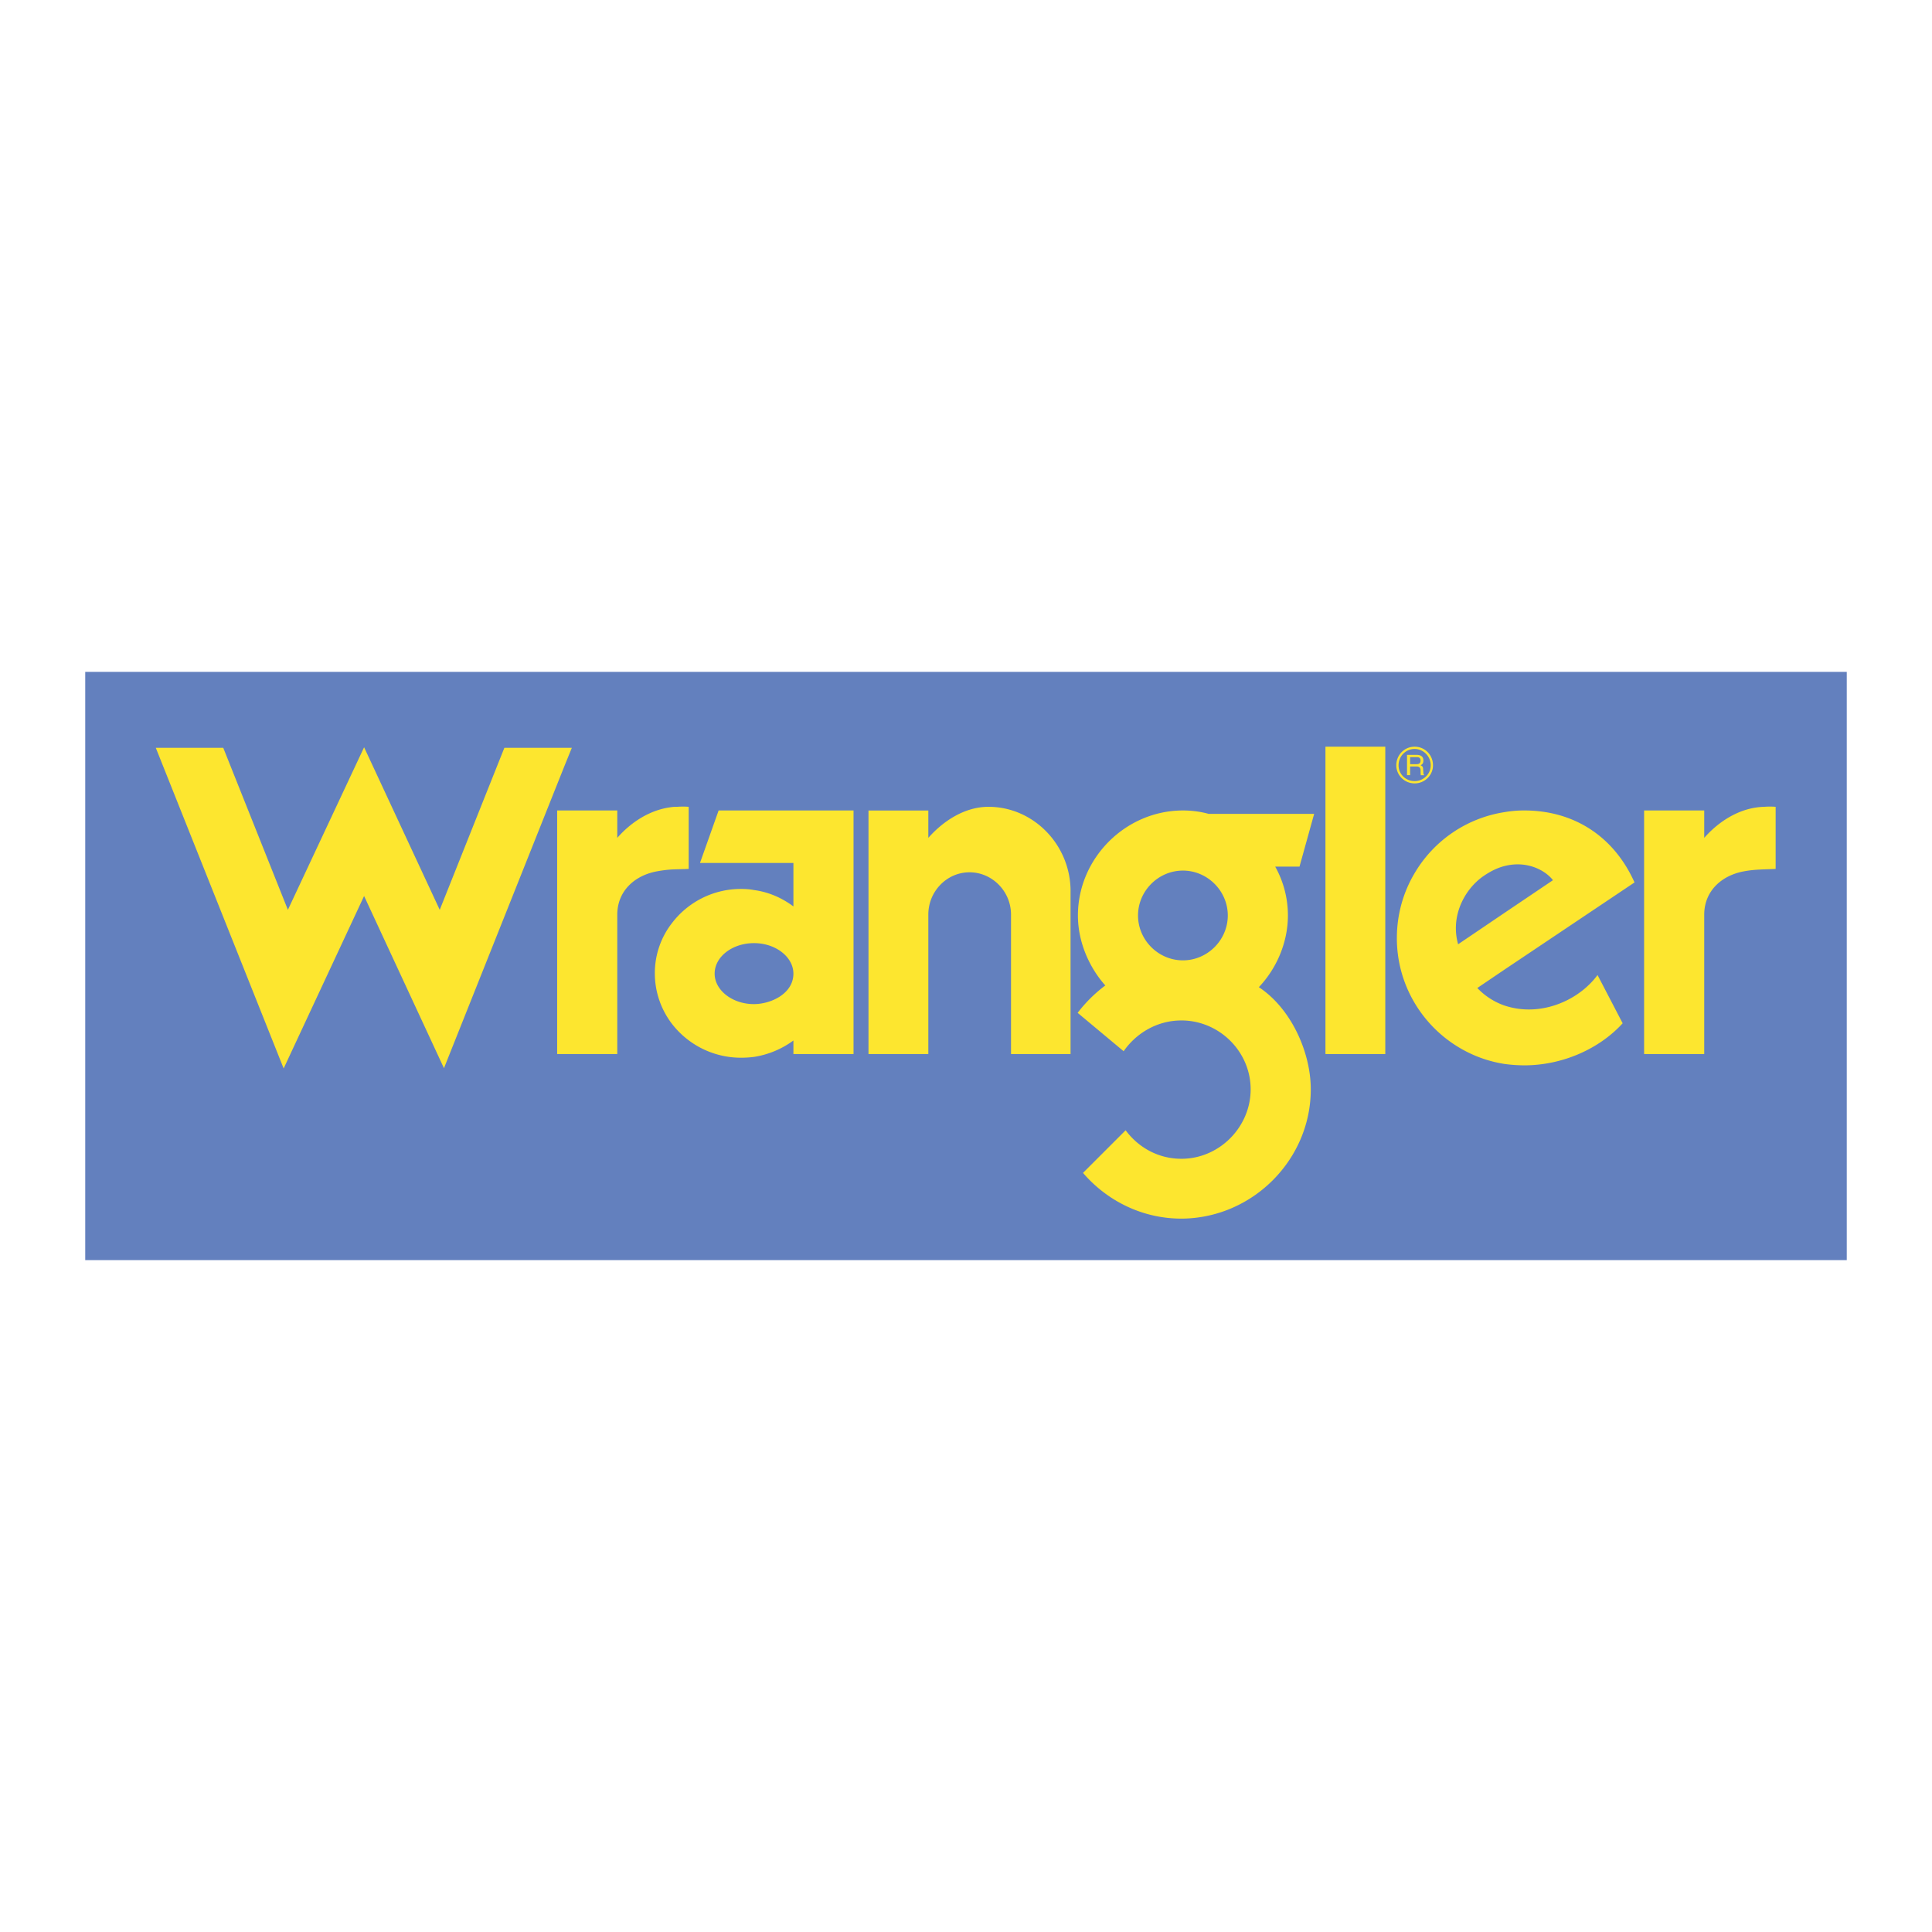 <svg viewBox="0 0 192.756 192.756" height="2500" width="2500" xmlns="http://www.w3.org/2000/svg"><g clip-rule="evenodd" fill-rule="evenodd"><path d="M0 0h192.756v192.756H0V0z" fill="#fff"></path><path d="M8.504 125.721h175.748V67.035H8.504v58.686z" fill="#6380be"></path><path fill="#fde62f" d="M56.32 105.164h-.732V80.862h5.998v2.731c1.352-1.549 3.267-2.816 5.435-3.069.169-.028.366-.028.535-.028.394-.028.76-.028 1.154 0v6.195c-.563.028-1.098.028-1.689.056-.45.028-.901.084-1.38.169-2.337.394-4.055 2-4.055 4.337v13.911H56.32zm93.774-4.844a7.68 7.68 0 0 0 2.449.395c2.676 0 5.322-1.381 6.844-3.436l2.506 4.814c-2.365 2.592-6.055 4.197-9.828 4.197a15.2 15.2 0 0 1-1.971-.141c-3.801-.592-7.068-2.9-8.955-6.084a12.61 12.61 0 0 1-1.773-6.476c0-2.366.646-4.59 1.773-6.477a12.66 12.66 0 0 1 8.955-6.083 11.366 11.366 0 0 1 1.971-.169c5.154 0 9.039 2.76 11.012 7.181l-12.982 8.702-2.703 1.83a6.84 6.84 0 0 0 2.702 1.747zm0-9.236l4.844-3.267c-.732-.957-2.562-1.999-4.844-1.408-.676.169-1.379.507-2.111 1.014-1.887 1.324-3.295 3.999-2.506 6.787l4.617-3.126zm27.062-10.588v6.195c-.957.056-1.973.028-3.07.225-2.336.394-4.055 2-4.055 4.337v13.911h-5.998V80.862h5.998v2.731c1.492-1.689 3.605-3.041 5.998-3.098.366-.028.76-.028 1.127.001zm-36.017-2.563c.873 0 1.605-.704 1.605-1.577 0-.901-.732-1.633-1.605-1.633-.9 0-1.605.731-1.605 1.633-.001.873.704 1.577 1.605 1.577zm0 .226c1.014 0 1.83-.817 1.83-1.803 0-1.042-.816-1.858-1.83-1.858s-1.83.816-1.83 1.858c0 .985.816 1.803 1.83 1.803zm0-1.69h.197c.338 0 .395.225.395.366 0 .085 0 .395.027.507h.338v-.028c-.084-.056-.084-.084-.084-.197l-.027-.366c0-.31-.143-.338-.254-.395.141-.084.281-.169.281-.479 0-.451-.338-.563-.676-.563H140.379v2.027h.309v-.873h.451v.001zm0-.93h.225c.141 0 .367.028.367.338s-.197.366-.422.366h-.621v-.705h.451v.001zm-23.119 40.072c3.717-.084 6.758-3.211 6.758-6.928s-3.041-6.787-6.758-6.871h-.17c-2.365 0-4.477 1.24-5.744 3.07l-4.59-3.83a14.081 14.081 0 0 1 2.76-2.732c-1.605-1.802-2.732-4.336-2.732-6.983 0-5.717 4.76-10.476 10.477-10.476.873 0 1.746.112 2.562.338h10.531l-1.463 5.266h-2.422a9.974 9.974 0 0 1 1.266 4.872c0 2.76-1.182 5.35-2.9 7.153 3.211 2.111 5.182 6.477 5.182 10.193 0 6.984-5.744 12.785-12.756 12.898h-.17c-3.914 0-7.434-1.803-9.799-4.562l4.252-4.252c1.268 1.717 3.266 2.844 5.547 2.844h.169zm0-19.796c2.449 0 4.477-2.028 4.477-4.478s-2.027-4.478-4.477-4.478c-2.451 0-4.479 2.028-4.479 4.478s2.027 4.478 4.479 4.478zm14.22-21.317h5.971v30.667h-5.971V74.498zM79.158 97.139c0-1.662-1.774-3.042-3.915-3.042h-.028c-2.14 0-3.915 1.352-3.915 3.042 0 1.662 1.774 3.041 3.915 3.041 1.691 0 3.943-1.034 3.943-3.041zm-3.914-8.336c1.464.197 2.788.789 3.915 1.633v-4.337h-9.322l1.859-5.237h13.461v24.302h-5.998v-1.352a8.998 8.998 0 0 1-3.915 1.633c-.45.057-.873.084-1.323.084a8.7 8.7 0 0 1-6.899-3.406 8.292 8.292 0 0 1-1.689-5.041c0-1.831.619-3.576 1.689-4.956a8.64 8.64 0 0 1 6.899-3.436c.45 0 .872.028 1.323.113zm31.567.113c0-4.618-3.688-8.42-8.193-8.42-2.366 0-4.506 1.408-5.999 3.098v-2.731h-5.97v24.302h5.97V91.253c0-2.337 1.859-4.224 4.111-4.224s4.139 1.887 4.139 4.224v13.911h5.941V88.916h.001zM56.32 76.412l.732-1.802h-6.731l-6.448 16.164-7.547-16.22-7.603 16.22-6.449-16.164H15.544L28.3 106.6l8.026-17.205 7.969 17.178L56.32 76.412z"></path></g></svg>